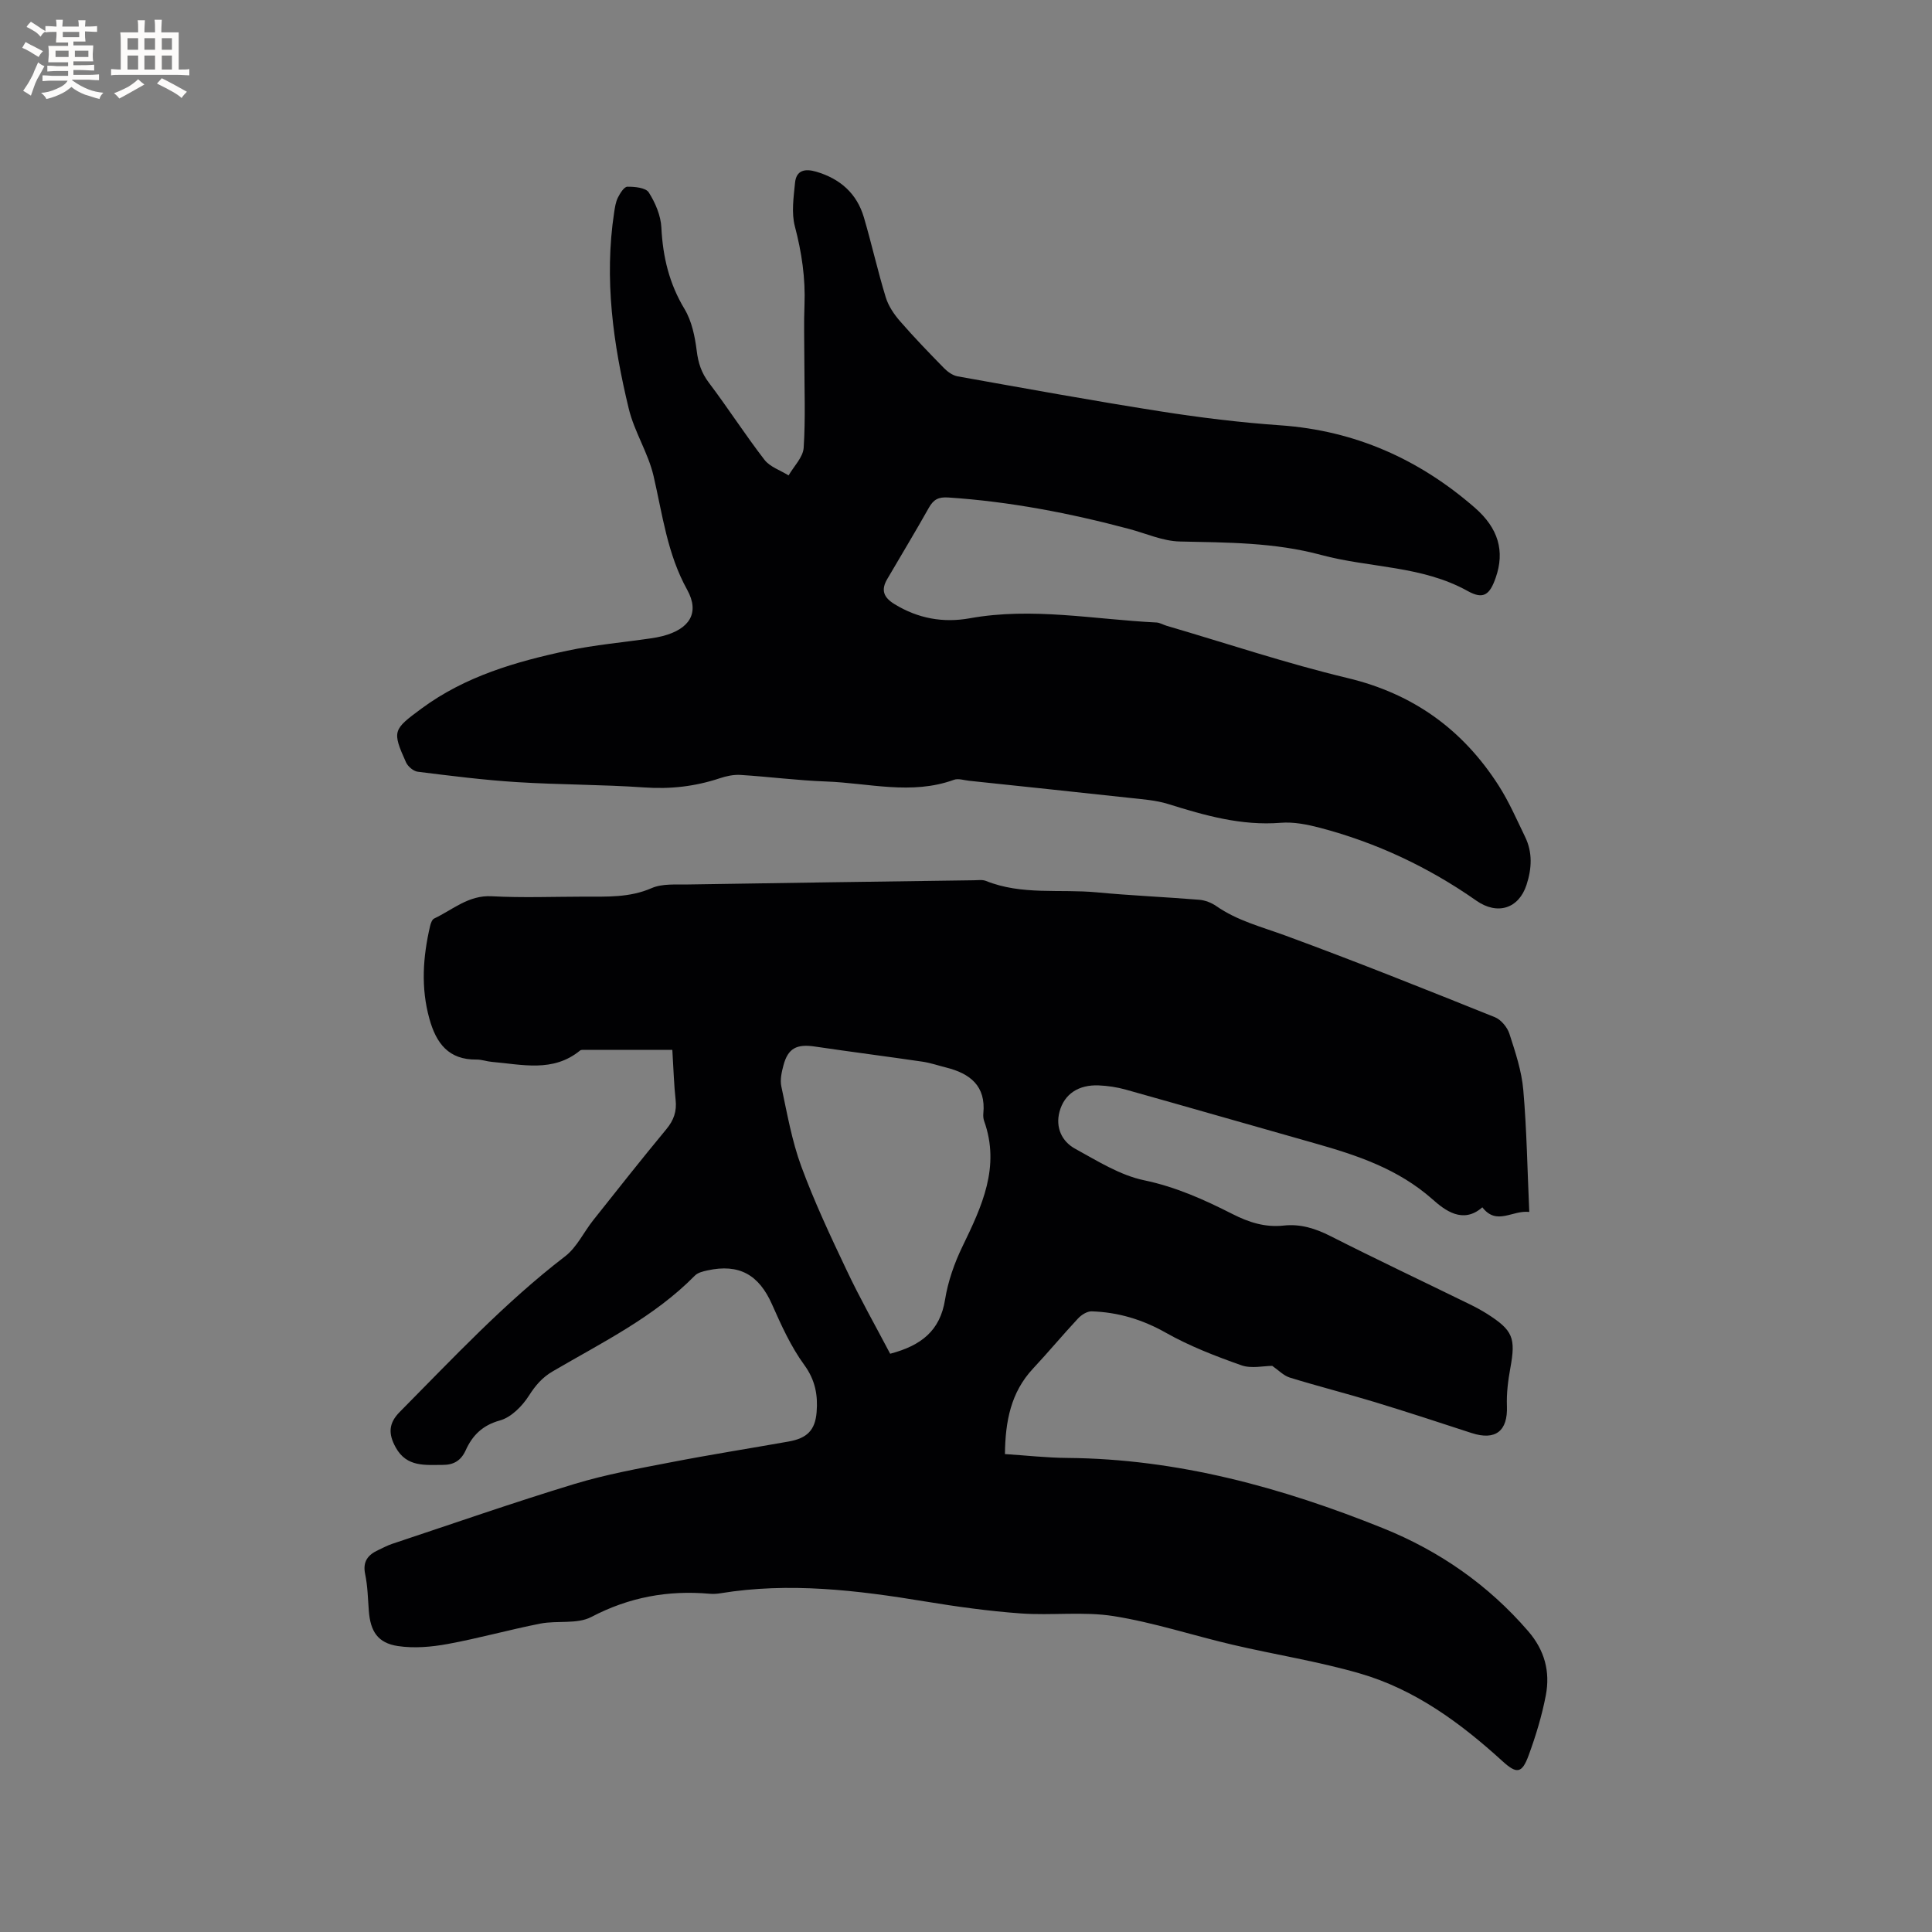 <svg enable-background="new 0 0 400 400" viewBox="0 0 400 400" xmlns="http://www.w3.org/2000/svg"><rect x="0" y="0" width="400" height="400" fill="#808080" stroke="none"/><path d="m139.2 217.37c-6.14 0-12.15 0-18.16 0-.32 0-.73-.05-.93.12-5.61 4.61-12.03 2.89-18.29 2.36-1.05-.09-2.09-.49-3.14-.48-5.8.08-8.37-3.36-9.78-8.45-1.79-6.44-1.34-12.79.14-19.17.13-.57.41-1.37.85-1.58 3.85-1.82 7.1-4.87 11.91-4.61 6.35.34 12.72.09 19.09.08 4.75-.01 9.44.24 14.04-1.77 2.2-.96 5-.7 7.54-.75 19.71-.33 39.43-.59 59.14-.87.85-.01 1.78-.16 2.53.14 7.43 2.99 15.29 1.64 22.94 2.36 7.06.67 14.16.96 21.23 1.54 1.2.1 2.51.61 3.5 1.3 4.33 3.02 9.34 4.29 14.21 6.07 14.59 5.35 29.03 11.14 43.46 16.93 1.28.51 2.58 2.07 3.02 3.42 1.23 3.8 2.54 7.7 2.88 11.65.72 8.22.84 16.48 1.24 25.26-3.55-.41-6.73 2.9-9.72-.96-4.04 3.57-7.83.55-10.32-1.66-7.13-6.31-15.62-9.12-24.42-11.61-13.03-3.68-26.03-7.44-39.06-11.09-1.81-.51-3.73-.8-5.62-.88-4.14-.17-7.14 1.74-8.13 5.49-.84 3.18.45 6.09 3.24 7.62 4.6 2.52 9.27 5.48 14.27 6.53 6.58 1.37 12.46 4.02 18.29 6.98 3.41 1.74 6.8 2.82 10.62 2.4 3.48-.38 6.58.6 9.71 2.19 9.53 4.83 19.2 9.4 28.8 14.1 1.24.6 2.45 1.26 3.61 1.99 5.37 3.42 5.95 4.99 4.81 11.22-.47 2.58-.81 5.25-.71 7.85.21 5.18-2.35 7.22-7.32 5.6-6.73-2.2-13.47-4.41-20.25-6.47-5.77-1.75-11.63-3.23-17.39-5.01-1.28-.4-2.34-1.54-3.62-2.42-1.8 0-4.33.61-6.39-.12-5.35-1.89-10.72-3.96-15.64-6.74-4.87-2.75-9.89-4.25-15.36-4.43-.93-.03-2.12.72-2.81 1.46-3.18 3.41-6.17 7-9.35 10.41-4.59 4.92-5.72 10.91-5.8 17.68 4.38.28 8.66.77 12.94.8 22.83.19 44.38 6.11 65.34 14.55 11.66 4.7 21.76 11.71 30.05 21.31 3.43 3.97 4.58 8.39 3.66 13.27-.81 4.23-2.08 8.42-3.57 12.47-1.39 3.78-2.48 3.85-5.41 1.18-8.7-7.92-18.12-14.86-29.53-18.16-8.62-2.5-17.56-3.89-26.32-5.94-8.23-1.92-16.33-4.61-24.64-5.93-6.3-1-12.88-.09-19.29-.56-6.62-.48-13.23-1.4-19.78-2.48-14.06-2.32-28.12-4.02-42.36-1.69-.73.12-1.49.16-2.22.1-8.63-.76-16.68.7-24.49 4.8-2.95 1.55-7.07.69-10.57 1.38-6.42 1.26-12.74 3.04-19.17 4.22-3.37.62-6.96.93-10.31.43-4.19-.63-5.71-3.05-6.03-7.31-.19-2.54-.24-5.11-.76-7.59-.54-2.61.57-3.98 2.7-4.97.96-.44 1.89-.96 2.89-1.29 12.55-4.17 25.03-8.53 37.68-12.38 6.55-1.99 13.34-3.22 20.08-4.52 8.08-1.57 16.23-2.85 24.34-4.29 3.77-.67 5.47-2.31 5.78-6.05.29-3.5-.26-6.66-2.55-9.8-2.77-3.79-4.76-8.21-6.68-12.54-2.72-6.14-6.8-8.48-13.4-7.03-.9.2-1.96.45-2.56 1.06-8.47 8.61-19.21 13.84-29.44 19.83-2.18 1.27-3.58 2.92-4.94 5.05-1.38 2.16-3.67 4.48-6 5.12-3.63 1-5.7 3.12-7.08 6.17-.99 2.18-2.53 3.03-4.71 3.03-3.68 0-7.49.51-9.77-3.59-1.58-2.84-1.5-5.02.81-7.36 11.04-11.14 21.74-22.63 34.25-32.23 2.42-1.86 3.85-5 5.82-7.48 5.01-6.31 10-12.64 15.14-18.84 1.54-1.86 2.18-3.7 1.92-6.07-.34-3.05-.42-6.13-.68-10.35zm45.1 62.91c6.44-1.7 10.33-4.77 11.36-11.19.61-3.8 1.94-7.6 3.63-11.07 4-8.27 7.86-16.44 4.46-25.94-.17-.48-.21-1.06-.16-1.57.55-5.68-2.74-8.24-7.66-9.48-1.64-.41-3.26-.97-4.92-1.22-7.44-1.09-14.89-2.04-22.33-3.14-3.74-.55-5.53.36-6.47 3.88-.38 1.41-.74 3.02-.44 4.39 1.19 5.55 2.17 11.23 4.12 16.53 2.7 7.33 6.04 14.45 9.4 21.52 2.74 5.81 5.92 11.41 9.01 17.29z" fill="#010103"/><path d="m166.53 74.3c0-3.71-.12-7.43.03-11.13.22-5.56-.57-10.91-1.99-16.3-.74-2.81-.26-6.01.03-9 .25-2.66 2.08-3 4.4-2.32 4.95 1.46 8.4 4.5 9.86 9.46 1.61 5.48 2.85 11.07 4.52 16.53.55 1.8 1.72 3.54 2.98 4.98 2.91 3.35 6 6.54 9.1 9.71.75.76 1.8 1.51 2.81 1.69 13.97 2.49 27.92 5.04 41.94 7.24 8.26 1.3 16.59 2.32 24.92 2.9 15.41 1.09 28.66 7 40.2 17.04 4.91 4.27 6.25 9.02 4.35 14.48-1.24 3.58-2.55 4.6-5.82 2.78-9.51-5.29-20.31-4.76-30.35-7.47-9.69-2.61-19.43-2.56-29.26-2.78-3.49-.08-6.95-1.65-10.41-2.58-12.31-3.28-24.76-5.69-37.51-6.53-2.05-.14-3.06.43-4.01 2.11-2.8 4.98-5.76 9.87-8.64 14.8-1.31 2.24-.77 3.77 1.52 5.17 4.86 2.98 10.08 3.92 15.57 2.93 12.96-2.34 25.77.24 38.65.87.71.03 1.4.47 2.11.68 12.48 3.65 24.83 7.8 37.46 10.82 13.6 3.25 23.83 10.65 31.25 22.2 2.16 3.36 3.77 7.08 5.52 10.69 1.56 3.22 1.39 6.54.3 9.9-1.6 4.95-6.03 6.36-10.4 3.3-9.89-6.93-20.68-12.01-32.36-15.08-2.63-.69-5.47-1.26-8.14-1.04-8.14.65-15.7-1.51-23.31-3.89-2.57-.8-5.36-.98-8.07-1.28-11.04-1.21-22.09-2.36-33.14-3.53-1.05-.11-2.23-.53-3.14-.2-8.79 3.2-17.64.67-26.45.35-5.92-.21-11.82-.99-17.74-1.36-1.43-.09-2.95.24-4.32.7-5.09 1.69-10.21 2.27-15.61 1.89-8.77-.61-17.58-.55-26.35-1.1-6.86-.43-13.7-1.3-20.53-2.15-.9-.11-2.05-1.08-2.44-1.95-2.93-6.51-2.68-6.78 3.22-11.14 9.02-6.66 19.47-9.69 30.17-11.97 5.68-1.21 11.5-1.71 17.26-2.55.84-.12 1.67-.27 2.49-.48 5.52-1.44 7.74-4.76 5.07-9.59-4.13-7.44-5.1-15.56-6.96-23.56-1.11-4.78-3.98-9.14-5.13-13.92-3.23-13.34-5.12-26.85-3.03-40.62.16-1.04.31-2.14.77-3.07.45-.9 1.29-2.27 1.97-2.27 1.52-.02 3.81.2 4.43 1.18 1.36 2.14 2.49 4.79 2.61 7.28.3 6.06 1.62 11.6 4.8 16.87 1.5 2.5 2.15 5.69 2.52 8.65.31 2.52.97 4.55 2.52 6.6 3.95 5.23 7.5 10.76 11.5 15.95 1.14 1.48 3.3 2.18 5 3.24 1.09-1.9 2.98-3.74 3.12-5.71.4-6.1.14-12.27.14-18.42z" fill="#010103"/><g fill="#fcfbfa"><path d="m6.8 9.5c.6.3 1.3.7 2.1 1.1-.4.4-.7.8-.9 1.2-.7-.4-1.3-.8-1.8-1.1s-1.1-.6-1.6-.8c.2-.4.5-.8.7-1.2.4.2.8.5 1.5.8zm.9 6.9c-.3.6-.5 1.1-.7 1.7s-.4 1.1-.6 1.7c-.6-.4-1.1-.7-1.6-1 .7-1 1.2-1.8 1.5-2.4.3-.5.6-1.1.8-1.7.3-.6.5-1.2.8-1.8.3.3.8.6 1.3.8-.7 1.3-1.2 2.2-1.5 2.7zm.1-11c.4.3 1 .7 1.7 1.1-.5.2-.8.6-1.1 1.1-.5-.6-1-1-1.4-1.2s-.9-.6-1.5-.8c.2-.4.5-.7.9-1.1.5.3.9.6 1.4.9zm10.5 13.1c1 .4 2 .6 3.1.7-.4.4-.7.8-.8 1.3-.9-.2-1.9-.6-3-.9-1-.4-2-.9-2.8-1.6-.5.4-1.1.9-1.9 1.3s-1.9.9-3.3 1.2c-.1-.3-.5-.8-1.1-1.3 1 0 2.1-.3 3.2-.8 1.2-.5 1.9-1 2.3-1.7h-3.2c-.4 0-1 0-2 .1v-1.2c1 0 1.7.1 2 .1h3.3v-1h-2.3c-.2 0-.9 0-2 .1v-1.2c1.2 0 1.9.1 2 .1h2.3v-.8h-4.1c0-.7.1-1.2.1-1.6 0-.5 0-1.1-.1-1.8h4.1v-.7h-2.5c0-.6.1-1.1.1-1.6v-.6h-.5c-.4 0-1 0-1.8.1v-1.3c1.2 0 1.9.1 2.1.1h.2c0-.3 0-.8-.1-1.4h1.4c0 .6-.1 1-.1 1.4h3.4c0-.4 0-.8-.1-1.3h1.5c0 .4-.1.9-.1 1.3.7 0 1.5 0 2.5-.1v1.2c-1 0-1.8-.1-2.5-.1v.6c0 .3 0 .8.1 1.5h-2.5v.8h4.1c0 .7-.1 1.3-.1 1.8s0 1 .1 1.5h-4.1v.8h1.4c.8 0 1.8 0 2.9-.1v1.2c-1 0-1.9-.1-2.8-.1h-1.5v1h3.2c.3 0 1 0 2.1-.1v1.2c-1.1 0-1.8-.1-2.1-.1h-3.4l-.1.1c1.4 1 2.4 1.5 3.4 1.9zm-4.1-6.7v-1.3h-2.7v1.3zm2.2-4.1v-1.1h-3.4v1.1zm1.9 4.1v-1.3h-2.8v1.3z"/><path d="m37 6.7v2.3 5.4c1 0 1.8 0 2.2-.1v1.3c-.6 0-1.5-.1-2.5-.1h-11.9c-.7 0-1.3 0-1.8.1v-1.3c.5 0 1.1.1 2 .1v-5.2c0-1 0-1.8-.1-2.5h3.7c0-1.3 0-2.1-.1-2.5h1.5c0 .4-.1 1.3-.1 2.5h2.2c0-1.2 0-2.1-.1-2.6h1.5c0 .4-.1 1.3-.1 2.6zm-12.3 13.7c-.3-.4-.7-.8-1.1-1.1 1.1-.4 2.1-.9 2.9-1.3.8-.5 1.5-1 2.1-1.6.4.4.9.8 1.3 1.1-2.5 1.4-4.2 2.4-5.2 2.9zm3.9-10.1v-2.4h-2.2v2.4zm0 4.1v-2.9h-2.2v2.9zm3.5-4.1v-2.4h-2.2v2.4zm0 4.1v-2.9h-2.2v2.9zm.4 2.9 1-1.1c.6.3 1.4.7 2.5 1.3s2 1.1 2.7 1.5c-.4.4-.8.8-1.1 1.3-.8-.8-2.5-1.7-5.1-3zm3.1-7v-2.4h-2.1v2.4zm0 4.1v-2.9h-2.1v2.9z"/></g></svg>